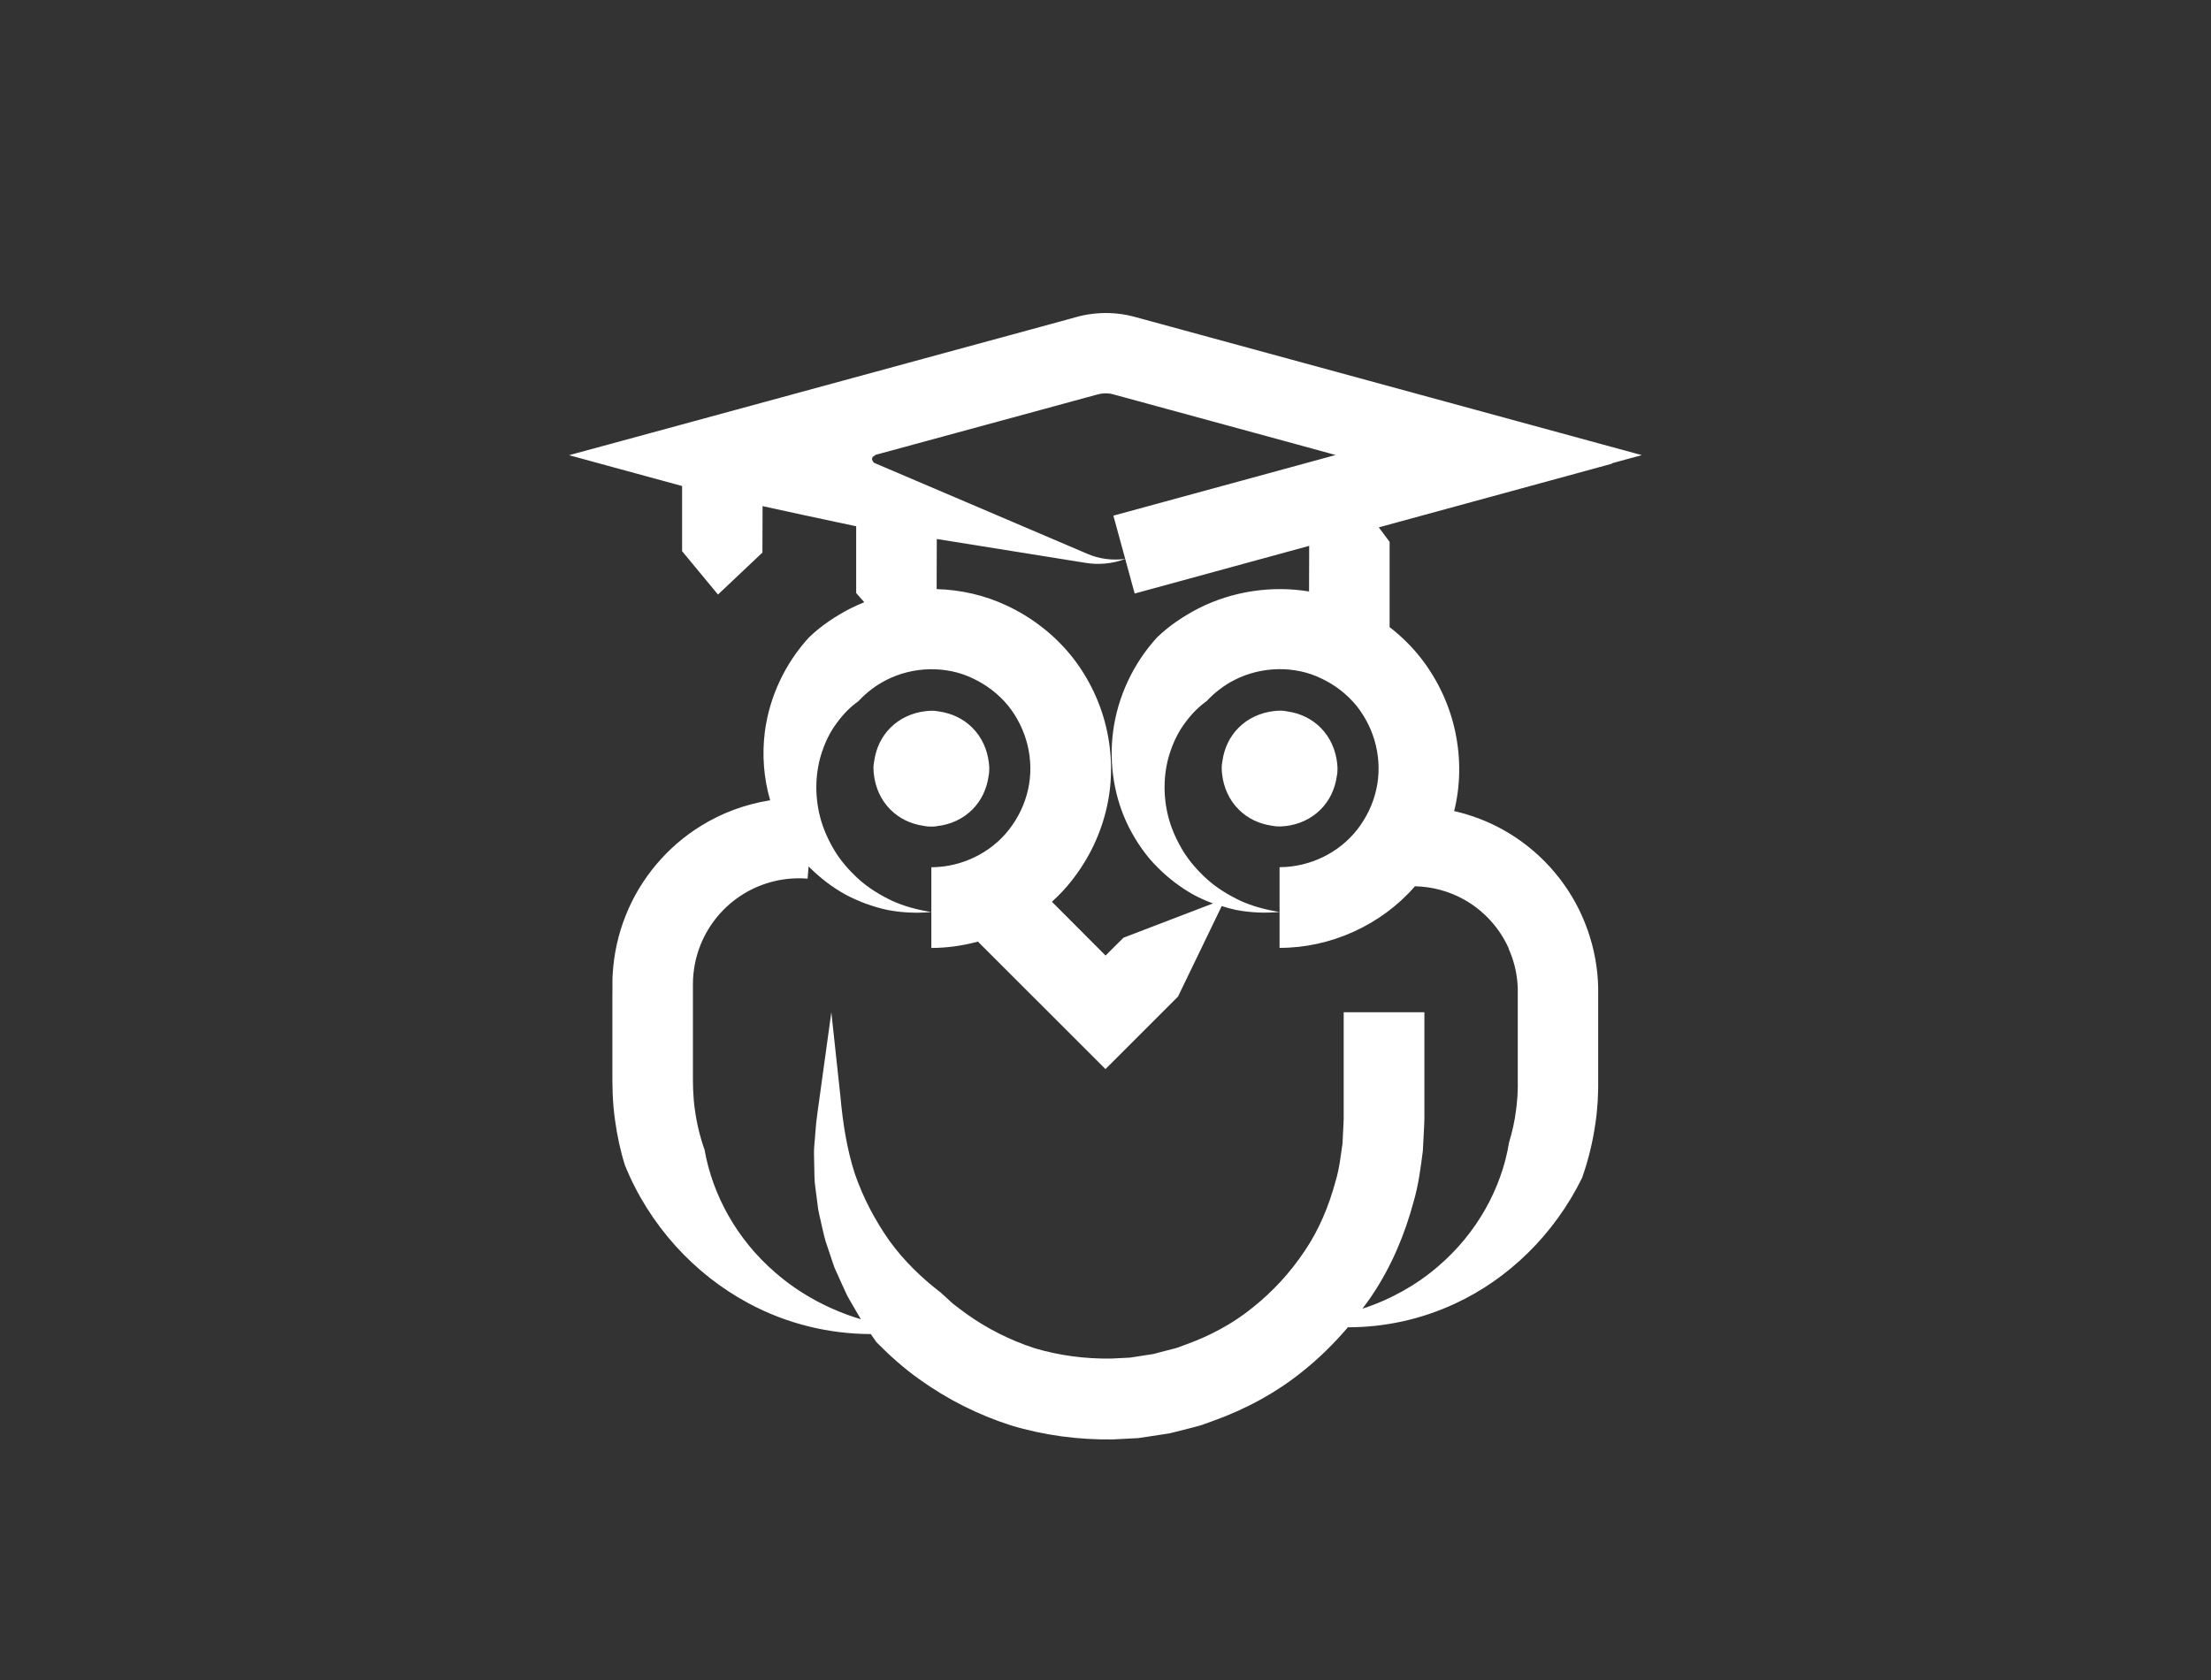 <?xml version="1.0" encoding="UTF-8"?><svg xmlns="http://www.w3.org/2000/svg" viewBox="0 0 300 228"><rect x="0" y="0" width="300" height="228" fill="#333333" stroke="none"/><g id="vlak"><polyline points="0 228 0 0 300 0 300 228" fill="none"/></g><g id="Wit_icoon_outline"><g><path d="M218.73,62.87l2.37-.65,1.19-.32,.3-.08c.09-.03,.27-.05,.08-.08l-.59-.16-4.74-1.29-9.49-2.59-30.87-8.42-23-6.27c-1.5-.41-3.08-.59-4.64-.51-.78,.04-1.56,.13-2.33,.29l-.57,.13-.48,.13-.72,.2-5.75,1.57-11.5,3.13-33.99,9.26-11.5,3.13-2.88,.78-1.44,.39-.72,.2-.18,.05s-.09,.02-.06,.02l.09,.02,.36,.1,5.75,1.57,9.13,2.49v8.84l4.87,5.89,6.03-5.7,.02-6.3,5.47,1.19,4.73,1.01,2.27,.48,.23,.05v9.06l1.1,1.25c-.65,.26-1.28,.54-1.91,.86-2.03,1.05-3.95,2.33-5.6,3.92-3.29,3.59-5.35,8.11-5.97,12.71-.42,3.2-.16,6.41,.71,9.39-3.33,.52-6.56,1.71-9.42,3.49-4.57,2.82-8.2,7.14-10.18,12.14-1,2.49-1.59,5.15-1.76,7.83-.03,.33-.03,.67-.04,1.01v.91s-.01,1.58-.01,1.58v11.05l.04,1.8c.05,1.22,.15,2.45,.33,3.66,.28,2.05,.71,4.08,1.33,6.05,3.31,8.19,9.46,14.82,16.74,18.72,5.21,2.82,10.99,4.19,16.62,4.2l.78,1.11c1.8,1.83,3.73,3.55,5.83,5.04,3.78,2.71,7.98,4.83,12.43,6.25,4.47,1.35,9.13,1.96,13.77,1.9l3.48-.18,3.45-.52,.86-.14,.85-.21,1.69-.43c.56-.15,1.13-.28,1.69-.45l1.64-.59c4.38-1.57,8.54-3.81,12.16-6.74,2.23-1.78,4.26-3.79,6.11-5.96,4.88,.01,9.91-1.04,14.6-3.24,7.16-3.32,13.41-9.35,17.18-17.05,.87-2.47,1.49-5.04,1.84-7.64,.1-.6,.15-1.21,.2-1.82,.06-.61,.1-1.22,.11-1.84l.03-.93v-.81s0-1.58,0-1.58v-6.32s0-3.16,0-3.16v-.79c0-.28,0-.48,0-.86-.01-.69-.05-1.36-.12-2.02-.27-2.66-.97-5.28-2.06-7.73-2.17-4.9-5.96-9.06-10.64-11.68-2.1-1.19-4.38-2.05-6.73-2.59,.04-.16,.08-.31,.12-.47,.81-3.59,.75-7.32-.1-10.89-.85-3.57-2.52-6.94-4.83-9.78-1.16-1.42-2.49-2.7-3.94-3.82v-11.57l-1.47-1.97,12.67-3.46,18.97-5.18Zm-14.03,65.88c.62,1.38,1.02,2.87,1.17,4.37,.04,.38,.06,.75,.07,1.11,.01,.15,0,.47,0,.71v3.92s0,6.27,0,6.27v1.57s0,.76,0,.76l-.02,.64c0,.43-.03,.86-.08,1.3-.04,.44-.07,.87-.14,1.3-.18,1.47-.51,2.91-.94,4.33-1.01,6.25-4.4,12.38-9.65,16.85-2.92,2.52-6.42,4.48-10.25,5.73,.44-.6,.9-1.19,1.31-1.82,2.6-3.87,4.44-8.23,5.64-12.72,.66-2.24,.95-4.56,1.25-6.87l.18-3.48c.04-.61,.03-1.09,.03-1.6v-1.53s0-12.21,0-12.21h-10.95v13.73c0,.5,0,1.05-.03,1.45l-.13,2.61c-.25,1.72-.43,3.46-.94,5.12-.9,3.35-2.24,6.61-4.2,9.49-1.93,2.9-4.31,5.49-7.03,7.66-2.7,2.2-5.82,3.86-9.08,5.03l-1.22,.45c-.42,.13-.84,.22-1.26,.33l-1.26,.33-.63,.17-.64,.1-2.58,.4-2.61,.13c-3.49,.04-6.97-.41-10.3-1.4-3.31-1.07-6.45-2.65-9.28-4.67-.6-.46-1.23-.9-1.82-1.37l-1.68-1.53c-2.57-1.97-4.98-4.29-6.95-7.02-1.93-2.74-3.55-5.79-4.69-9.09-1.07-3.34-1.62-6.74-1.97-10.62l-1.22-11.3-1.51,10.94c-.23,1.84-.55,3.6-.67,5.54-.05,.95-.21,1.92-.17,2.89l.06,2.92c.01,.98,.2,1.94,.31,2.93l.19,1.48c.08,.49,.21,.97,.31,1.45,.23,.97,.42,1.96,.7,2.92l.96,2.87,.25,.72,.31,.69,.63,1.4,.64,1.4c.21,.47,.49,.9,.74,1.35,.42,.71,.82,1.44,1.26,2.16-4.41-1.32-8.42-3.53-11.68-6.39-5.18-4.48-8.46-10.52-9.53-16.61-.63-1.77-1.07-3.61-1.32-5.48-.13-.87-.19-1.75-.23-2.63l-.03-1.36v-1.58s0-6.31,0-6.31v-3.16s0-1.58,0-1.58v-.39s.01-.29,.01-.29c0-.19,0-.38,.02-.57,.1-1.52,.43-3.03,1-4.45,1.13-2.84,3.19-5.29,5.79-6.89,2.59-1.61,5.7-2.36,8.74-2.1l.14-1.66c1.5,1.51,3.17,2.81,4.99,3.81,1.83,.98,3.77,1.68,5.74,2.1,1.98,.38,3.98,.45,5.92,.28-1.88-.3-3.69-.78-5.35-1.54-1.65-.79-3.18-1.73-4.49-2.91-1.3-1.18-2.44-2.48-3.31-3.92-.86-1.45-1.54-2.96-1.94-4.52-.8-3.11-.65-6.32,.34-9.09,.48-1.38,1.14-2.66,1.99-3.77,.82-1.12,1.78-2.1,2.87-2.87,1.09-1.18,2.39-2.17,3.82-2.89,3.58-1.82,8.09-1.96,11.72-.19,1.83,.86,3.48,2.12,4.76,3.68,1.27,1.58,2.18,3.43,2.65,5.39,.47,1.95,.51,4.06,.06,6.02-.44,1.97-1.33,3.82-2.58,5.42-2.5,3.21-6.48,5.1-10.54,5.11v10.95c2.13,0,4.26-.3,6.32-.86l17.31,17.3,9.84-9.84,5.93-12.28c.64,.2,1.28,.38,1.93,.52,1.98,.38,3.98,.45,5.92,.28-1.88-.3-3.69-.78-5.35-1.54-1.65-.79-3.18-1.73-4.49-2.91-1.3-1.18-2.44-2.48-3.31-3.92-.86-1.45-1.54-2.96-1.94-4.52-.8-3.11-.65-6.32,.34-9.09,.48-1.38,1.14-2.66,1.99-3.77,.82-1.12,1.78-2.1,2.87-2.87,1.09-1.18,2.39-2.17,3.82-2.89,3.58-1.82,8.09-1.96,11.72-.19,1.83,.86,3.48,2.12,4.76,3.68,1.27,1.58,2.18,3.43,2.65,5.39,.47,1.95,.51,4.06,.06,6.02-.44,1.97-1.33,3.82-2.58,5.42-2.5,3.21-6.48,5.1-10.54,5.11v10.95c6.93,.02,13.84-3.12,18.37-8.36,2.33,.05,4.66,.67,6.69,1.82,2.65,1.48,4.79,3.83,6.03,6.6Zm-27.08-48.48c-5.07-.83-10.4-.04-15.01,2.3-2.03,1.05-3.95,2.33-5.6,3.92-3.29,3.59-5.35,8.11-5.97,12.71-.61,4.59,.18,9.22,2.17,13.14,1.01,1.95,2.24,3.75,3.75,5.27,1.5,1.52,3.18,2.81,4.99,3.82,.85,.46,1.73,.84,2.63,1.18l-12.14,4.65-2.42,2.41h-.02s-.01,0-.01,0h0s0-.01,0-.01h0s-.09-.09-.09-.09l-3.96-3.97-3.21-3.22c1.01-.91,1.94-1.9,2.77-2.98,2.26-2.88,3.88-6.27,4.68-9.86,.81-3.59,.75-7.32-.1-10.89-.85-3.57-2.52-6.94-4.83-9.78-2.33-2.83-5.3-5.12-8.62-6.67-2.99-1.42-6.25-2.16-9.54-2.25l.02-6.8,.14,.02,19.88,3.19c1.89,.34,3.85,.15,5.56-.51-1.83,.25-3.65-.02-5.22-.72l-17.92-7.65-8.96-3.82-1.12-.48-.56-.24-.28-.12c-.12-.05-.06-.04-.1-.07-.11-.15-.18-.28-.2-.4-.04-.24,.11-.43,.45-.57l-.05-.02s-.02-.02,.02-.02l.08-.02,10.81-2.94,11.8-3.21,5.9-1.61,1.48-.4,.24-.06,.16-.04c.11-.02,.21-.04,.32-.05,.43-.05,.87-.03,1.3,.05l23.26,6.34,7.09,1.94h.02s0,.02-.02,.02l-30.12,8.22,2.89,10.57,23.68-6.47-.02,6.18Z" fill="#fff"/><path d="M127.12,112.12c1.81-.2,3.51-.95,4.81-2.25,1.22-1.22,1.94-2.77,2.19-4.44,.08-.36,.12-.74,.11-1.12,0-.24-.02-.49-.05-.74-.2-1.81-.95-3.51-2.25-4.81-1.22-1.22-2.77-1.94-4.44-2.19-.36-.08-.74-.12-1.12-.11-.24,0-.49,.02-.74,.05-1.81,.2-3.51,.95-4.81,2.25-1.22,1.22-1.94,2.77-2.19,4.44-.08,.36-.12,.74-.11,1.12,0,.25,.02,.49,.05,.75,.2,1.81,.95,3.51,2.25,4.81,1.22,1.22,2.77,1.94,4.44,2.19,.36,.08,.74,.12,1.12,.11,.24,0,.49-.02,.74-.05Z" fill="#fff"/><path d="M174.37,112.12c1.81-.2,3.51-.95,4.81-2.25,1.22-1.22,1.94-2.77,2.19-4.44,.08-.36,.12-.74,.11-1.12,0-.25-.02-.5-.05-.75-.2-1.81-.95-3.51-2.25-4.81-1.22-1.22-2.77-1.94-4.44-2.19-.36-.08-.74-.12-1.12-.11-.24,0-.49,.02-.74,.05-1.81,.2-3.51,.95-4.81,2.25-1.22,1.22-1.94,2.77-2.19,4.44-.08,.36-.12,.74-.11,1.12,0,.24,.02,.49,.05,.74,.2,1.81,.95,3.51,2.25,4.81,1.22,1.22,2.77,1.94,4.44,2.19,.36,.08,.74,.12,1.12,.11,.24,0,.49-.02,.74-.05Z" fill="#fff"/></g></g></svg>